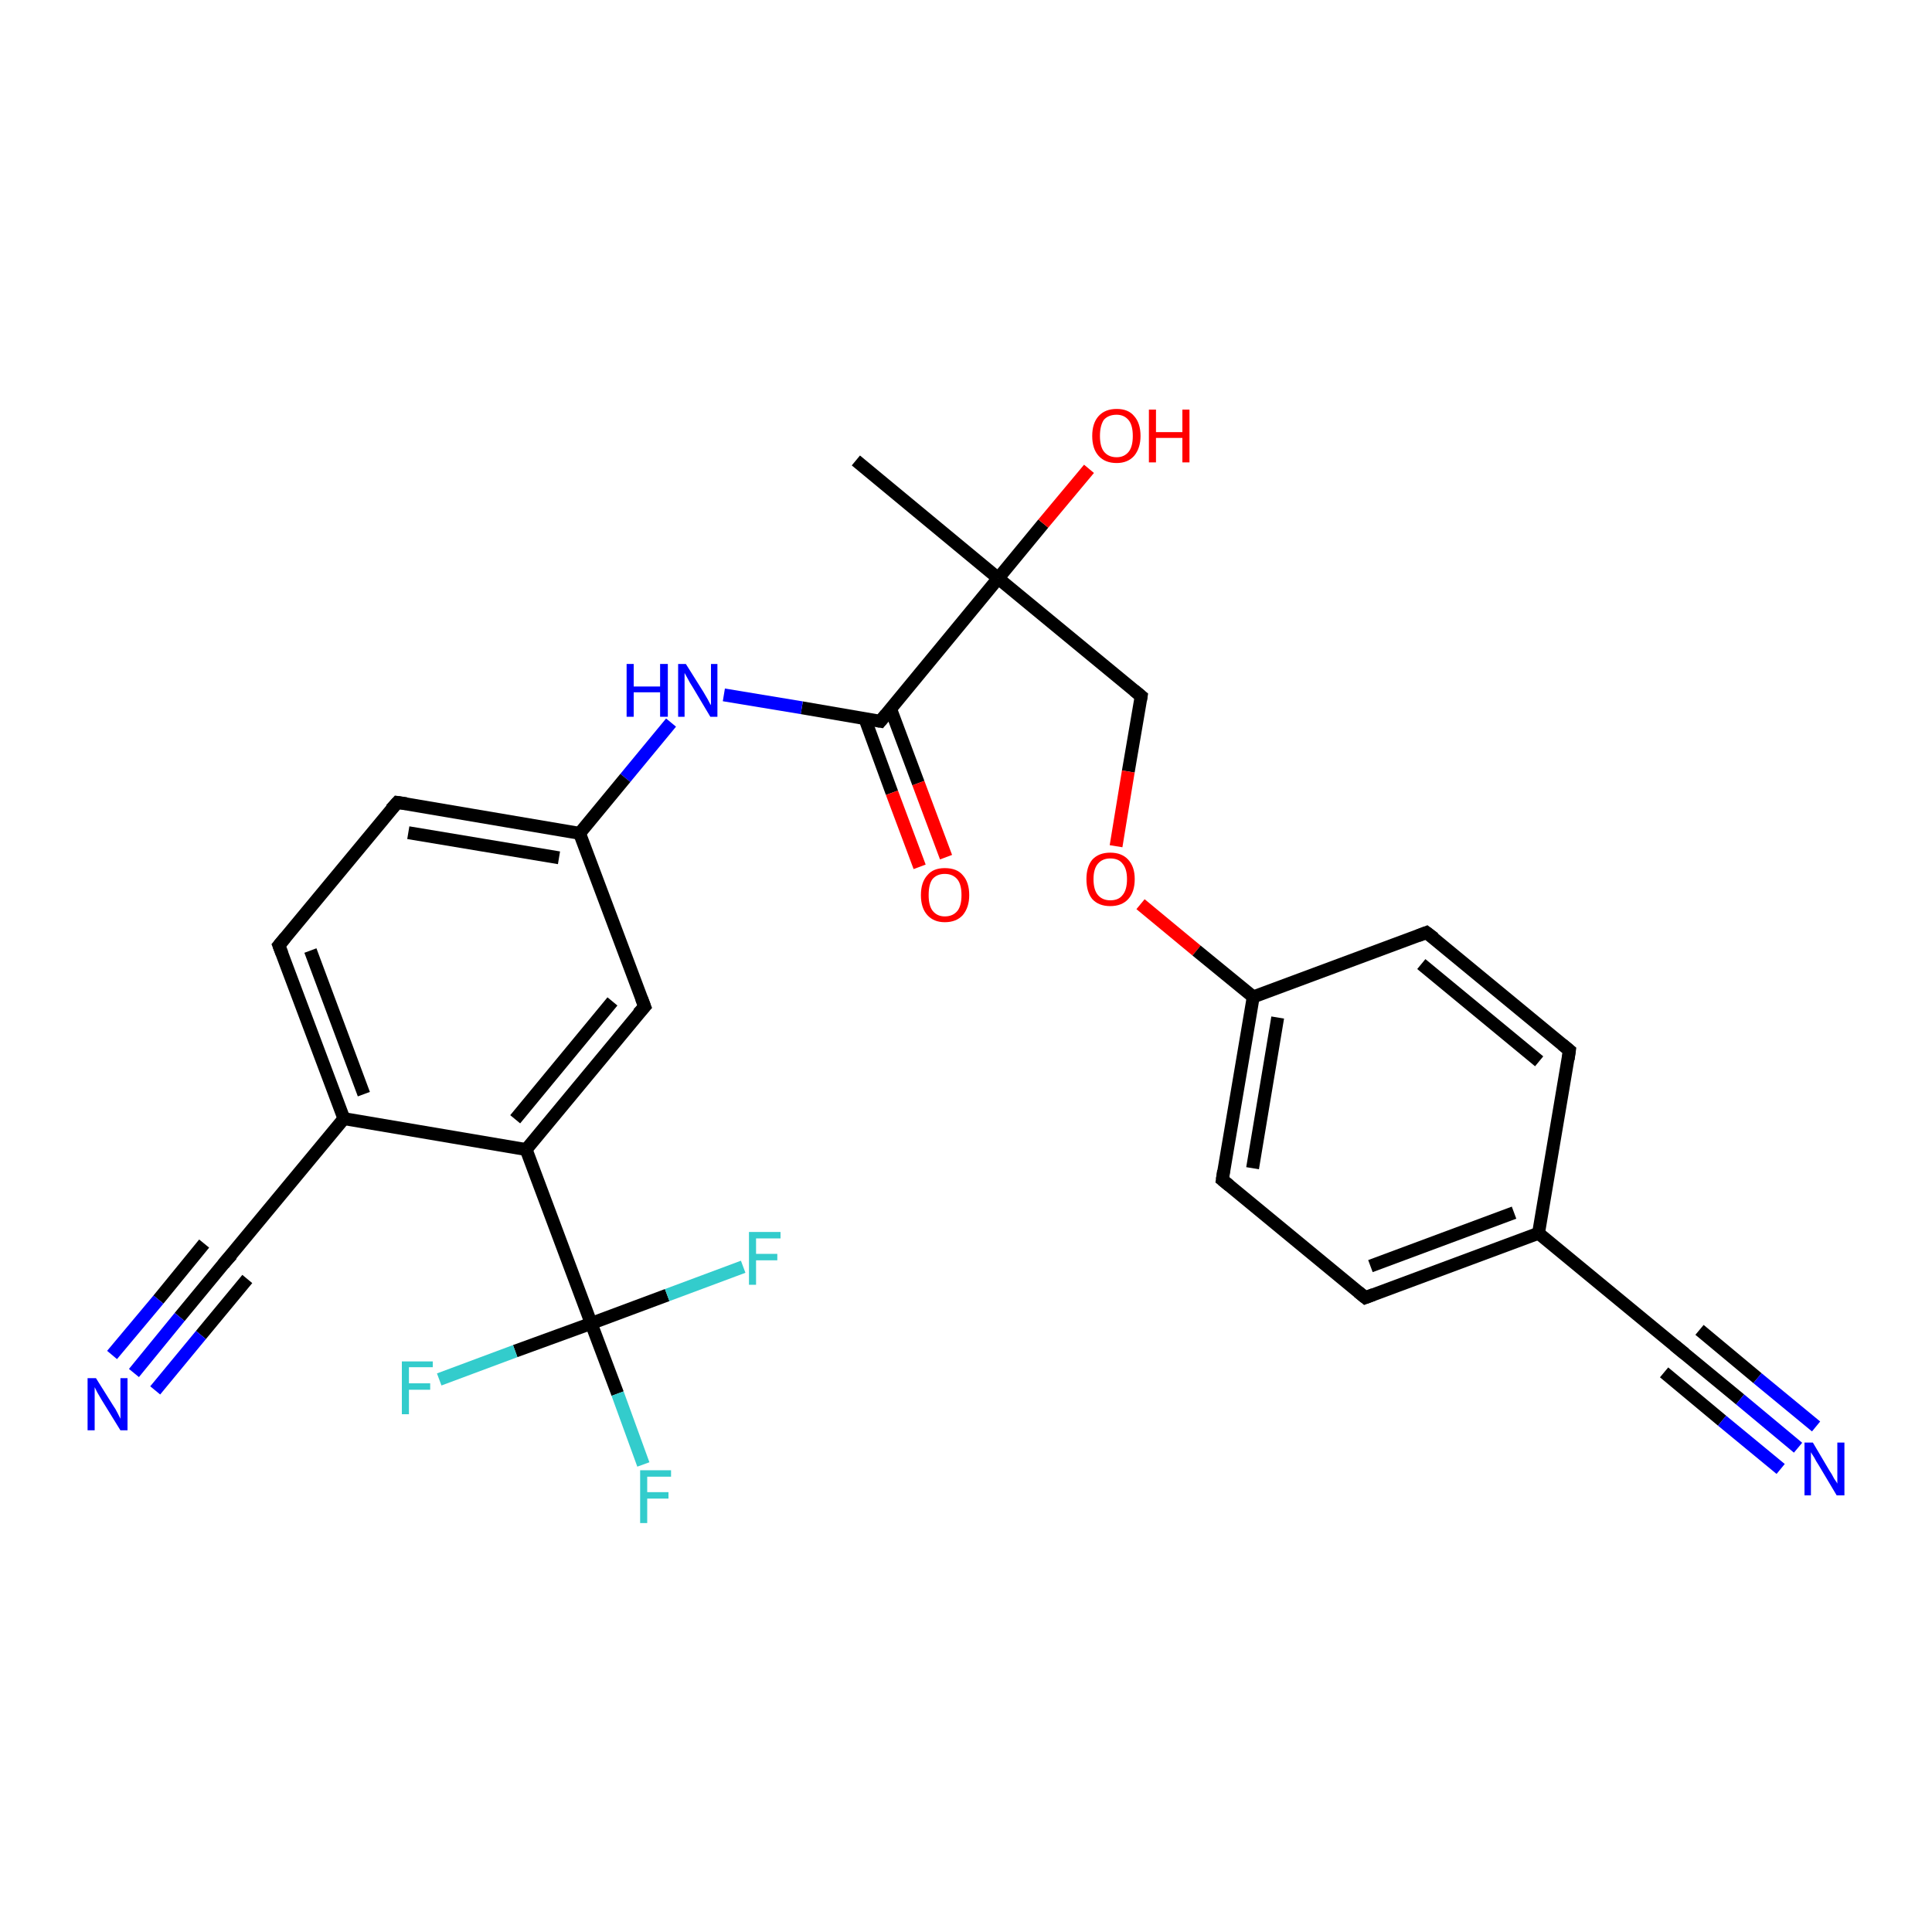 <?xml version='1.0' encoding='iso-8859-1'?>
<svg version='1.1' baseProfile='full'
              xmlns='http://www.w3.org/2000/svg'
                      xmlns:rdkit='http://www.rdkit.org/xml'
                      xmlns:xlink='http://www.w3.org/1999/xlink'
                  xml:space='preserve'
width='300px' height='300px' viewBox='0 0 300 300'>
<!-- END OF HEADER -->
<rect style='opacity:1.0;fill:#FFFFFF;stroke:none' width='300.0' height='300.0' x='0.0' y='0.0'> </rect>
<path class='bond-0 atom-0 atom-1' d='M 132.9,71.5 L 155.0,89.8' style='fill:none;fill-rule:evenodd;stroke:#000000;stroke-width:2.0px;stroke-linecap:butt;stroke-linejoin:miter;stroke-opacity:1' />
<path class='bond-1 atom-1 atom-2' d='M 155.0,89.8 L 162.0,81.3' style='fill:none;fill-rule:evenodd;stroke:#000000;stroke-width:2.0px;stroke-linecap:butt;stroke-linejoin:miter;stroke-opacity:1' />
<path class='bond-1 atom-1 atom-2' d='M 162.0,81.3 L 169.1,72.8' style='fill:none;fill-rule:evenodd;stroke:#FF0000;stroke-width:2.0px;stroke-linecap:butt;stroke-linejoin:miter;stroke-opacity:1' />
<path class='bond-2 atom-1 atom-3' d='M 155.0,89.8 L 177.2,108.1' style='fill:none;fill-rule:evenodd;stroke:#000000;stroke-width:2.0px;stroke-linecap:butt;stroke-linejoin:miter;stroke-opacity:1' />
<path class='bond-3 atom-3 atom-4' d='M 177.2,108.1 L 175.2,119.8' style='fill:none;fill-rule:evenodd;stroke:#000000;stroke-width:2.0px;stroke-linecap:butt;stroke-linejoin:miter;stroke-opacity:1' />
<path class='bond-3 atom-3 atom-4' d='M 175.2,119.8 L 173.3,131.4' style='fill:none;fill-rule:evenodd;stroke:#FF0000;stroke-width:2.0px;stroke-linecap:butt;stroke-linejoin:miter;stroke-opacity:1' />
<path class='bond-4 atom-4 atom-5' d='M 177.1,140.4 L 185.8,147.6' style='fill:none;fill-rule:evenodd;stroke:#FF0000;stroke-width:2.0px;stroke-linecap:butt;stroke-linejoin:miter;stroke-opacity:1' />
<path class='bond-4 atom-4 atom-5' d='M 185.8,147.6 L 194.6,154.8' style='fill:none;fill-rule:evenodd;stroke:#000000;stroke-width:2.0px;stroke-linecap:butt;stroke-linejoin:miter;stroke-opacity:1' />
<path class='bond-5 atom-5 atom-6' d='M 194.6,154.8 L 189.8,183.2' style='fill:none;fill-rule:evenodd;stroke:#000000;stroke-width:2.0px;stroke-linecap:butt;stroke-linejoin:miter;stroke-opacity:1' />
<path class='bond-5 atom-5 atom-6' d='M 198.4,158.0 L 194.5,181.4' style='fill:none;fill-rule:evenodd;stroke:#000000;stroke-width:2.0px;stroke-linecap:butt;stroke-linejoin:miter;stroke-opacity:1' />
<path class='bond-6 atom-6 atom-7' d='M 189.8,183.2 L 212.0,201.5' style='fill:none;fill-rule:evenodd;stroke:#000000;stroke-width:2.0px;stroke-linecap:butt;stroke-linejoin:miter;stroke-opacity:1' />
<path class='bond-7 atom-7 atom-8' d='M 212.0,201.5 L 238.9,191.5' style='fill:none;fill-rule:evenodd;stroke:#000000;stroke-width:2.0px;stroke-linecap:butt;stroke-linejoin:miter;stroke-opacity:1' />
<path class='bond-7 atom-7 atom-8' d='M 212.8,196.6 L 235.1,188.3' style='fill:none;fill-rule:evenodd;stroke:#000000;stroke-width:2.0px;stroke-linecap:butt;stroke-linejoin:miter;stroke-opacity:1' />
<path class='bond-8 atom-8 atom-9' d='M 238.9,191.5 L 243.7,163.1' style='fill:none;fill-rule:evenodd;stroke:#000000;stroke-width:2.0px;stroke-linecap:butt;stroke-linejoin:miter;stroke-opacity:1' />
<path class='bond-9 atom-9 atom-10' d='M 243.7,163.1 L 221.5,144.8' style='fill:none;fill-rule:evenodd;stroke:#000000;stroke-width:2.0px;stroke-linecap:butt;stroke-linejoin:miter;stroke-opacity:1' />
<path class='bond-9 atom-9 atom-10' d='M 239.0,164.8 L 220.7,149.7' style='fill:none;fill-rule:evenodd;stroke:#000000;stroke-width:2.0px;stroke-linecap:butt;stroke-linejoin:miter;stroke-opacity:1' />
<path class='bond-10 atom-8 atom-11' d='M 238.9,191.5 L 261.1,209.8' style='fill:none;fill-rule:evenodd;stroke:#000000;stroke-width:2.0px;stroke-linecap:butt;stroke-linejoin:miter;stroke-opacity:1' />
<path class='bond-11 atom-11 atom-12' d='M 261.1,209.8 L 270.2,217.3' style='fill:none;fill-rule:evenodd;stroke:#000000;stroke-width:2.0px;stroke-linecap:butt;stroke-linejoin:miter;stroke-opacity:1' />
<path class='bond-11 atom-11 atom-12' d='M 270.2,217.3 L 279.2,224.8' style='fill:none;fill-rule:evenodd;stroke:#0000FF;stroke-width:2.0px;stroke-linecap:butt;stroke-linejoin:miter;stroke-opacity:1' />
<path class='bond-11 atom-11 atom-12' d='M 263.9,206.5 L 272.9,214.0' style='fill:none;fill-rule:evenodd;stroke:#000000;stroke-width:2.0px;stroke-linecap:butt;stroke-linejoin:miter;stroke-opacity:1' />
<path class='bond-11 atom-11 atom-12' d='M 272.9,214.0 L 282.0,221.5' style='fill:none;fill-rule:evenodd;stroke:#0000FF;stroke-width:2.0px;stroke-linecap:butt;stroke-linejoin:miter;stroke-opacity:1' />
<path class='bond-11 atom-11 atom-12' d='M 258.4,213.1 L 267.4,220.6' style='fill:none;fill-rule:evenodd;stroke:#000000;stroke-width:2.0px;stroke-linecap:butt;stroke-linejoin:miter;stroke-opacity:1' />
<path class='bond-11 atom-11 atom-12' d='M 267.4,220.6 L 276.5,228.1' style='fill:none;fill-rule:evenodd;stroke:#0000FF;stroke-width:2.0px;stroke-linecap:butt;stroke-linejoin:miter;stroke-opacity:1' />
<path class='bond-12 atom-1 atom-13' d='M 155.0,89.8 L 136.7,112.0' style='fill:none;fill-rule:evenodd;stroke:#000000;stroke-width:2.0px;stroke-linecap:butt;stroke-linejoin:miter;stroke-opacity:1' />
<path class='bond-13 atom-13 atom-14' d='M 134.3,111.6 L 138.5,123.1' style='fill:none;fill-rule:evenodd;stroke:#000000;stroke-width:2.0px;stroke-linecap:butt;stroke-linejoin:miter;stroke-opacity:1' />
<path class='bond-13 atom-13 atom-14' d='M 138.5,123.1 L 142.8,134.6' style='fill:none;fill-rule:evenodd;stroke:#FF0000;stroke-width:2.0px;stroke-linecap:butt;stroke-linejoin:miter;stroke-opacity:1' />
<path class='bond-13 atom-13 atom-14' d='M 138.3,110.1 L 142.6,121.6' style='fill:none;fill-rule:evenodd;stroke:#000000;stroke-width:2.0px;stroke-linecap:butt;stroke-linejoin:miter;stroke-opacity:1' />
<path class='bond-13 atom-13 atom-14' d='M 142.6,121.6 L 146.9,133.1' style='fill:none;fill-rule:evenodd;stroke:#FF0000;stroke-width:2.0px;stroke-linecap:butt;stroke-linejoin:miter;stroke-opacity:1' />
<path class='bond-14 atom-13 atom-15' d='M 136.7,112.0 L 124.5,109.9' style='fill:none;fill-rule:evenodd;stroke:#000000;stroke-width:2.0px;stroke-linecap:butt;stroke-linejoin:miter;stroke-opacity:1' />
<path class='bond-14 atom-13 atom-15' d='M 124.5,109.9 L 112.4,107.9' style='fill:none;fill-rule:evenodd;stroke:#0000FF;stroke-width:2.0px;stroke-linecap:butt;stroke-linejoin:miter;stroke-opacity:1' />
<path class='bond-15 atom-15 atom-16' d='M 104.2,112.2 L 97.1,120.8' style='fill:none;fill-rule:evenodd;stroke:#0000FF;stroke-width:2.0px;stroke-linecap:butt;stroke-linejoin:miter;stroke-opacity:1' />
<path class='bond-15 atom-15 atom-16' d='M 97.1,120.8 L 90.0,129.4' style='fill:none;fill-rule:evenodd;stroke:#000000;stroke-width:2.0px;stroke-linecap:butt;stroke-linejoin:miter;stroke-opacity:1' />
<path class='bond-16 atom-16 atom-17' d='M 90.0,129.4 L 61.7,124.6' style='fill:none;fill-rule:evenodd;stroke:#000000;stroke-width:2.0px;stroke-linecap:butt;stroke-linejoin:miter;stroke-opacity:1' />
<path class='bond-16 atom-16 atom-17' d='M 86.8,133.2 L 63.4,129.3' style='fill:none;fill-rule:evenodd;stroke:#000000;stroke-width:2.0px;stroke-linecap:butt;stroke-linejoin:miter;stroke-opacity:1' />
<path class='bond-17 atom-17 atom-18' d='M 61.7,124.6 L 43.3,146.8' style='fill:none;fill-rule:evenodd;stroke:#000000;stroke-width:2.0px;stroke-linecap:butt;stroke-linejoin:miter;stroke-opacity:1' />
<path class='bond-18 atom-18 atom-19' d='M 43.3,146.8 L 53.4,173.7' style='fill:none;fill-rule:evenodd;stroke:#000000;stroke-width:2.0px;stroke-linecap:butt;stroke-linejoin:miter;stroke-opacity:1' />
<path class='bond-18 atom-18 atom-19' d='M 48.2,147.6 L 56.5,169.9' style='fill:none;fill-rule:evenodd;stroke:#000000;stroke-width:2.0px;stroke-linecap:butt;stroke-linejoin:miter;stroke-opacity:1' />
<path class='bond-19 atom-19 atom-20' d='M 53.4,173.7 L 35.0,195.9' style='fill:none;fill-rule:evenodd;stroke:#000000;stroke-width:2.0px;stroke-linecap:butt;stroke-linejoin:miter;stroke-opacity:1' />
<path class='bond-20 atom-20 atom-21' d='M 35.0,195.9 L 27.9,204.5' style='fill:none;fill-rule:evenodd;stroke:#000000;stroke-width:2.0px;stroke-linecap:butt;stroke-linejoin:miter;stroke-opacity:1' />
<path class='bond-20 atom-20 atom-21' d='M 27.9,204.5 L 20.8,213.2' style='fill:none;fill-rule:evenodd;stroke:#0000FF;stroke-width:2.0px;stroke-linecap:butt;stroke-linejoin:miter;stroke-opacity:1' />
<path class='bond-20 atom-20 atom-21' d='M 38.4,198.6 L 31.2,207.3' style='fill:none;fill-rule:evenodd;stroke:#000000;stroke-width:2.0px;stroke-linecap:butt;stroke-linejoin:miter;stroke-opacity:1' />
<path class='bond-20 atom-20 atom-21' d='M 31.2,207.3 L 24.1,215.9' style='fill:none;fill-rule:evenodd;stroke:#0000FF;stroke-width:2.0px;stroke-linecap:butt;stroke-linejoin:miter;stroke-opacity:1' />
<path class='bond-20 atom-20 atom-21' d='M 31.7,193.1 L 24.6,201.8' style='fill:none;fill-rule:evenodd;stroke:#000000;stroke-width:2.0px;stroke-linecap:butt;stroke-linejoin:miter;stroke-opacity:1' />
<path class='bond-20 atom-20 atom-21' d='M 24.6,201.8 L 17.4,210.4' style='fill:none;fill-rule:evenodd;stroke:#0000FF;stroke-width:2.0px;stroke-linecap:butt;stroke-linejoin:miter;stroke-opacity:1' />
<path class='bond-21 atom-19 atom-22' d='M 53.4,173.7 L 81.7,178.5' style='fill:none;fill-rule:evenodd;stroke:#000000;stroke-width:2.0px;stroke-linecap:butt;stroke-linejoin:miter;stroke-opacity:1' />
<path class='bond-22 atom-22 atom-23' d='M 81.7,178.5 L 100.1,156.3' style='fill:none;fill-rule:evenodd;stroke:#000000;stroke-width:2.0px;stroke-linecap:butt;stroke-linejoin:miter;stroke-opacity:1' />
<path class='bond-22 atom-22 atom-23' d='M 80.0,173.8 L 95.1,155.5' style='fill:none;fill-rule:evenodd;stroke:#000000;stroke-width:2.0px;stroke-linecap:butt;stroke-linejoin:miter;stroke-opacity:1' />
<path class='bond-23 atom-22 atom-24' d='M 81.7,178.5 L 91.8,205.5' style='fill:none;fill-rule:evenodd;stroke:#000000;stroke-width:2.0px;stroke-linecap:butt;stroke-linejoin:miter;stroke-opacity:1' />
<path class='bond-24 atom-24 atom-25' d='M 91.8,205.5 L 95.9,216.4' style='fill:none;fill-rule:evenodd;stroke:#000000;stroke-width:2.0px;stroke-linecap:butt;stroke-linejoin:miter;stroke-opacity:1' />
<path class='bond-24 atom-24 atom-25' d='M 95.9,216.4 L 99.9,227.4' style='fill:none;fill-rule:evenodd;stroke:#33CCCC;stroke-width:2.0px;stroke-linecap:butt;stroke-linejoin:miter;stroke-opacity:1' />
<path class='bond-25 atom-24 atom-26' d='M 91.8,205.5 L 103.6,201.1' style='fill:none;fill-rule:evenodd;stroke:#000000;stroke-width:2.0px;stroke-linecap:butt;stroke-linejoin:miter;stroke-opacity:1' />
<path class='bond-25 atom-24 atom-26' d='M 103.6,201.1 L 115.4,196.7' style='fill:none;fill-rule:evenodd;stroke:#33CCCC;stroke-width:2.0px;stroke-linecap:butt;stroke-linejoin:miter;stroke-opacity:1' />
<path class='bond-26 atom-24 atom-27' d='M 91.8,205.5 L 80.0,209.8' style='fill:none;fill-rule:evenodd;stroke:#000000;stroke-width:2.0px;stroke-linecap:butt;stroke-linejoin:miter;stroke-opacity:1' />
<path class='bond-26 atom-24 atom-27' d='M 80.0,209.8 L 68.2,214.2' style='fill:none;fill-rule:evenodd;stroke:#33CCCC;stroke-width:2.0px;stroke-linecap:butt;stroke-linejoin:miter;stroke-opacity:1' />
<path class='bond-27 atom-10 atom-5' d='M 221.5,144.8 L 194.6,154.8' style='fill:none;fill-rule:evenodd;stroke:#000000;stroke-width:2.0px;stroke-linecap:butt;stroke-linejoin:miter;stroke-opacity:1' />
<path class='bond-28 atom-23 atom-16' d='M 100.1,156.3 L 90.0,129.4' style='fill:none;fill-rule:evenodd;stroke:#000000;stroke-width:2.0px;stroke-linecap:butt;stroke-linejoin:miter;stroke-opacity:1' />
<path d='M 176.1,107.2 L 177.2,108.1 L 177.1,108.7' style='fill:none;stroke:#000000;stroke-width:2.0px;stroke-linecap:butt;stroke-linejoin:miter;stroke-opacity:1;' />
<path d='M 190.0,181.8 L 189.8,183.2 L 190.9,184.1' style='fill:none;stroke:#000000;stroke-width:2.0px;stroke-linecap:butt;stroke-linejoin:miter;stroke-opacity:1;' />
<path d='M 210.9,200.6 L 212.0,201.5 L 213.3,201.0' style='fill:none;stroke:#000000;stroke-width:2.0px;stroke-linecap:butt;stroke-linejoin:miter;stroke-opacity:1;' />
<path d='M 243.5,164.5 L 243.7,163.1 L 242.6,162.2' style='fill:none;stroke:#000000;stroke-width:2.0px;stroke-linecap:butt;stroke-linejoin:miter;stroke-opacity:1;' />
<path d='M 222.7,145.7 L 221.5,144.8 L 220.2,145.3' style='fill:none;stroke:#000000;stroke-width:2.0px;stroke-linecap:butt;stroke-linejoin:miter;stroke-opacity:1;' />
<path d='M 260.0,208.9 L 261.1,209.8 L 261.6,210.2' style='fill:none;stroke:#000000;stroke-width:2.0px;stroke-linecap:butt;stroke-linejoin:miter;stroke-opacity:1;' />
<path d='M 137.6,110.9 L 136.7,112.0 L 136.1,111.9' style='fill:none;stroke:#000000;stroke-width:2.0px;stroke-linecap:butt;stroke-linejoin:miter;stroke-opacity:1;' />
<path d='M 63.1,124.8 L 61.7,124.6 L 60.7,125.7' style='fill:none;stroke:#000000;stroke-width:2.0px;stroke-linecap:butt;stroke-linejoin:miter;stroke-opacity:1;' />
<path d='M 44.3,145.6 L 43.3,146.8 L 43.8,148.1' style='fill:none;stroke:#000000;stroke-width:2.0px;stroke-linecap:butt;stroke-linejoin:miter;stroke-opacity:1;' />
<path d='M 36.0,194.8 L 35.0,195.9 L 34.7,196.3' style='fill:none;stroke:#000000;stroke-width:2.0px;stroke-linecap:butt;stroke-linejoin:miter;stroke-opacity:1;' />
<path d='M 99.1,157.4 L 100.1,156.3 L 99.6,155.0' style='fill:none;stroke:#000000;stroke-width:2.0px;stroke-linecap:butt;stroke-linejoin:miter;stroke-opacity:1;' />
<path class='atom-2' d='M 169.6 67.7
Q 169.6 65.7, 170.6 64.6
Q 171.6 63.5, 173.4 63.5
Q 175.2 63.5, 176.1 64.6
Q 177.1 65.7, 177.1 67.7
Q 177.1 69.6, 176.1 70.8
Q 175.1 71.9, 173.4 71.9
Q 171.6 71.9, 170.6 70.8
Q 169.6 69.7, 169.6 67.7
M 173.4 71.0
Q 174.6 71.0, 175.3 70.1
Q 175.9 69.3, 175.9 67.7
Q 175.9 66.1, 175.3 65.3
Q 174.6 64.4, 173.4 64.4
Q 172.1 64.4, 171.4 65.2
Q 170.8 66.1, 170.8 67.7
Q 170.8 69.3, 171.4 70.1
Q 172.1 71.0, 173.4 71.0
' fill='#FF0000'/>
<path class='atom-2' d='M 178.4 63.6
L 179.5 63.6
L 179.5 67.1
L 183.6 67.1
L 183.6 63.6
L 184.7 63.6
L 184.7 71.8
L 183.6 71.8
L 183.6 68.0
L 179.5 68.0
L 179.5 71.8
L 178.4 71.8
L 178.4 63.6
' fill='#FF0000'/>
<path class='atom-4' d='M 168.7 136.5
Q 168.7 134.6, 169.6 133.5
Q 170.6 132.4, 172.4 132.4
Q 174.2 132.4, 175.2 133.5
Q 176.2 134.6, 176.2 136.5
Q 176.2 138.5, 175.2 139.6
Q 174.2 140.7, 172.4 140.7
Q 170.6 140.7, 169.6 139.6
Q 168.7 138.5, 168.7 136.5
M 172.4 139.8
Q 173.7 139.8, 174.3 139.0
Q 175.0 138.2, 175.0 136.5
Q 175.0 134.9, 174.3 134.1
Q 173.7 133.3, 172.4 133.3
Q 171.2 133.3, 170.5 134.1
Q 169.8 134.9, 169.8 136.5
Q 169.8 138.2, 170.5 139.0
Q 171.2 139.8, 172.4 139.8
' fill='#FF0000'/>
<path class='atom-12' d='M 281.5 224.0
L 284.1 228.4
Q 284.4 228.8, 284.8 229.6
Q 285.3 230.3, 285.3 230.4
L 285.3 224.0
L 286.4 224.0
L 286.4 232.2
L 285.2 232.2
L 282.4 227.5
Q 282.0 226.9, 281.7 226.3
Q 281.3 225.7, 281.2 225.5
L 281.2 232.2
L 280.2 232.2
L 280.2 224.0
L 281.5 224.0
' fill='#0000FF'/>
<path class='atom-14' d='M 143.0 139.0
Q 143.0 137.0, 144.0 135.9
Q 144.9 134.8, 146.7 134.8
Q 148.6 134.8, 149.5 135.9
Q 150.5 137.0, 150.5 139.0
Q 150.5 140.9, 149.5 142.1
Q 148.5 143.2, 146.7 143.2
Q 145.0 143.2, 144.0 142.1
Q 143.0 141.0, 143.0 139.0
M 146.7 142.3
Q 148.0 142.3, 148.7 141.4
Q 149.3 140.6, 149.3 139.0
Q 149.3 137.4, 148.7 136.6
Q 148.0 135.7, 146.7 135.7
Q 145.5 135.7, 144.8 136.5
Q 144.2 137.3, 144.2 139.0
Q 144.2 140.6, 144.8 141.4
Q 145.5 142.3, 146.7 142.3
' fill='#FF0000'/>
<path class='atom-15' d='M 97.3 103.1
L 98.4 103.1
L 98.4 106.6
L 102.5 106.6
L 102.5 103.1
L 103.7 103.1
L 103.7 111.3
L 102.5 111.3
L 102.5 107.5
L 98.4 107.5
L 98.4 111.3
L 97.3 111.3
L 97.3 103.1
' fill='#0000FF'/>
<path class='atom-15' d='M 106.5 103.1
L 109.2 107.4
Q 109.5 107.9, 109.9 108.6
Q 110.3 109.4, 110.4 109.5
L 110.4 103.1
L 111.4 103.1
L 111.4 111.3
L 110.3 111.3
L 107.5 106.6
Q 107.1 106.0, 106.8 105.4
Q 106.4 104.7, 106.3 104.5
L 106.3 111.3
L 105.3 111.3
L 105.3 103.1
L 106.5 103.1
' fill='#0000FF'/>
<path class='atom-21' d='M 14.9 214.0
L 17.6 218.3
Q 17.9 218.7, 18.3 219.5
Q 18.7 220.3, 18.7 220.3
L 18.7 214.0
L 19.8 214.0
L 19.8 222.1
L 18.7 222.1
L 15.8 217.4
Q 15.5 216.9, 15.1 216.2
Q 14.8 215.6, 14.7 215.4
L 14.7 222.1
L 13.6 222.1
L 13.6 214.0
L 14.9 214.0
' fill='#0000FF'/>
<path class='atom-25' d='M 99.4 228.3
L 104.2 228.3
L 104.2 229.3
L 100.5 229.3
L 100.5 231.7
L 103.8 231.7
L 103.8 232.7
L 100.5 232.7
L 100.5 236.5
L 99.4 236.5
L 99.4 228.3
' fill='#33CCCC'/>
<path class='atom-26' d='M 116.3 191.3
L 121.2 191.3
L 121.2 192.3
L 117.4 192.3
L 117.4 194.7
L 120.7 194.7
L 120.7 195.7
L 117.4 195.7
L 117.4 199.5
L 116.3 199.5
L 116.3 191.3
' fill='#33CCCC'/>
<path class='atom-27' d='M 62.4 211.4
L 67.2 211.4
L 67.2 212.3
L 63.5 212.3
L 63.5 214.8
L 66.8 214.8
L 66.8 215.8
L 63.5 215.8
L 63.5 219.6
L 62.4 219.6
L 62.4 211.4
' fill='#33CCCC'/>
</svg>
